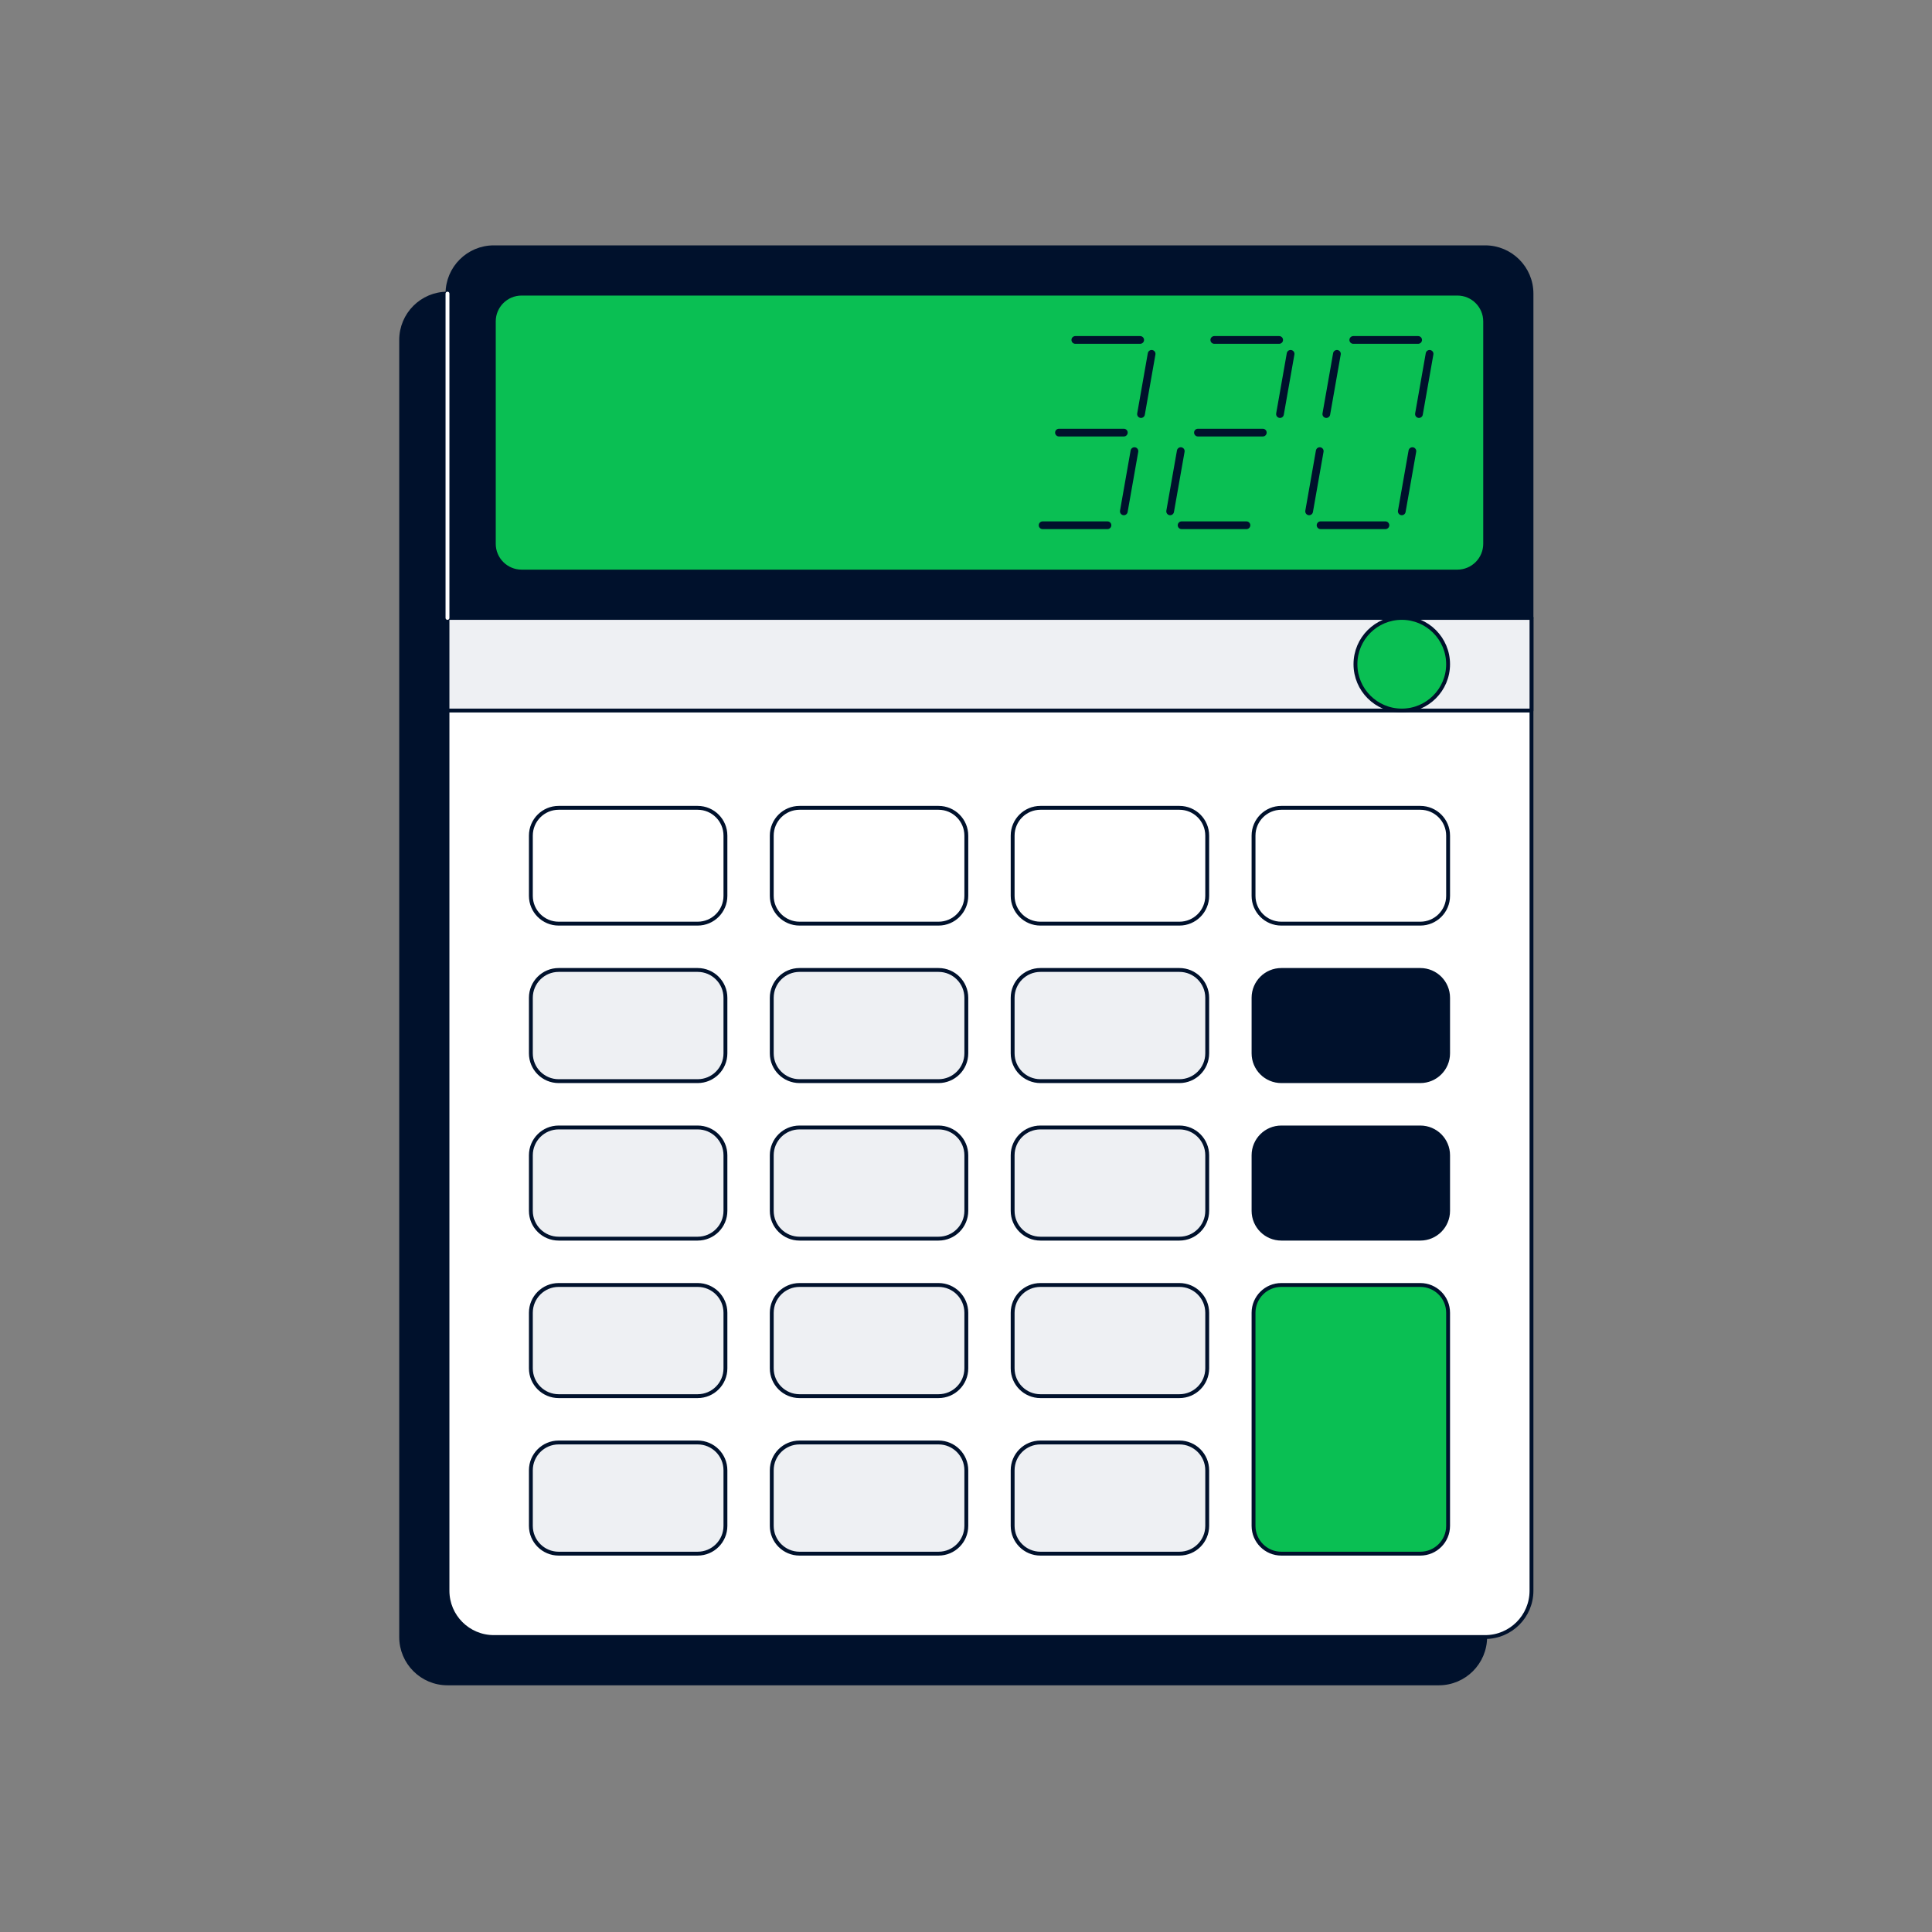 <svg xmlns="http://www.w3.org/2000/svg" fill="none" viewBox="0 0 750 750"><rect x="0" y="0" width="750" height="750" fill="#808080" stroke="none"/><path fill="#00112C" stroke="#00112C" stroke-linecap="round" stroke-linejoin="round" stroke-width="1.5" d="M558.554 113.983H173.712c-9.926 0-17.983 8.057-17.983 17.984v503.531c0 9.927 8.057 17.984 17.983 17.984h384.842c9.927 0 17.984-8.057 17.984-17.984V131.967c0-9.927-8.057-17.984-17.984-17.984"/><path fill="#00112C" stroke="#00112C" stroke-linecap="round" stroke-linejoin="round" stroke-width="1.5" d="M594.521 113.983c0-9.926-8.057-17.983-17.983-17.983H191.696c-9.927 0-17.984 8.057-17.984 17.983v125.883h420.809z"/><path fill="#0ABF53" stroke="#00112C" stroke-linecap="round" stroke-linejoin="round" stroke-width="1.5" d="M565.748 113.983H202.486c-5.96 0-10.79 4.831-10.79 10.79v86.32c0 5.959 4.83 10.79 10.79 10.79h363.262c5.959 0 10.79-4.831 10.79-10.79v-86.32c0-5.959-4.831-10.79-10.79-10.79"/><path fill="#fff" stroke="#00112C" stroke-linecap="round" stroke-linejoin="round" stroke-width="1.5" d="M173.712 239.866v377.649c0 9.927 8.057 17.983 17.984 17.983h384.842c9.926 0 17.983-8.056 17.983-17.983V239.866z"/><path fill="#EEF0F3" stroke="#00112C" stroke-linecap="round" stroke-linejoin="round" stroke-width="1.5" d="M270.822 559.969h-53.95c-5.959 0-10.79 4.83-10.79 10.79v21.579c0 5.96 4.831 10.79 10.79 10.79h53.95c5.959 0 10.79-4.83 10.79-10.79v-21.579c0-5.96-4.831-10.79-10.79-10.79M364.335 559.969h-53.95c-5.959 0-10.79 4.83-10.79 10.79v21.579c0 5.96 4.831 10.79 10.79 10.79h53.95c5.959 0 10.79-4.83 10.79-10.79v-21.579c0-5.96-4.831-10.79-10.79-10.79M457.848 559.969h-53.95c-5.959 0-10.79 4.83-10.79 10.79v21.579c0 5.96 4.831 10.79 10.79 10.79h53.95c5.959 0 10.79-4.83 10.79-10.79v-21.579c0-5.96-4.831-10.79-10.79-10.79M270.822 498.825h-53.95c-5.959 0-10.79 4.831-10.79 10.79v21.58c0 5.959 4.831 10.79 10.79 10.79h53.95c5.959 0 10.79-4.831 10.79-10.79v-21.58c0-5.959-4.831-10.79-10.79-10.79M364.335 498.825h-53.95c-5.959 0-10.79 4.831-10.79 10.79v21.58c0 5.959 4.831 10.79 10.79 10.79h53.95c5.959 0 10.79-4.831 10.79-10.79v-21.58c0-5.959-4.831-10.79-10.79-10.79M457.848 498.825h-53.95c-5.959 0-10.79 4.831-10.79 10.79v21.58c0 5.959 4.831 10.79 10.79 10.79h53.95c5.959 0 10.79-4.831 10.79-10.79v-21.58c0-5.959-4.831-10.79-10.79-10.79M270.822 437.682h-53.95c-5.959 0-10.79 4.831-10.79 10.79v21.58c0 5.959 4.831 10.79 10.79 10.79h53.95c5.959 0 10.79-4.831 10.79-10.79v-21.58c0-5.959-4.831-10.79-10.79-10.79M364.335 437.682h-53.95c-5.959 0-10.79 4.831-10.79 10.79v21.58c0 5.959 4.831 10.79 10.79 10.79h53.95c5.959 0 10.79-4.831 10.79-10.79v-21.58c0-5.959-4.831-10.79-10.79-10.79M457.848 437.682h-53.95c-5.959 0-10.79 4.831-10.79 10.79v21.58c0 5.959 4.831 10.79 10.79 10.79h53.95c5.959 0 10.79-4.831 10.79-10.79v-21.58c0-5.959-4.831-10.79-10.79-10.79"/><path fill="#00112C" stroke="#00112C" stroke-linecap="round" stroke-linejoin="round" stroke-width="1.5" d="M551.361 437.682h-53.95c-5.959 0-10.79 4.831-10.79 10.79v21.58c0 5.959 4.831 10.79 10.79 10.79h53.95c5.959 0 10.79-4.831 10.79-10.79v-21.58c0-5.959-4.831-10.79-10.79-10.79"/><path fill="#EEF0F3" stroke="#00112C" stroke-linecap="round" stroke-linejoin="round" stroke-width="1.5" d="M270.822 376.539h-53.95c-5.959 0-10.79 4.831-10.79 10.79v21.58c0 5.959 4.831 10.79 10.79 10.79h53.95c5.959 0 10.79-4.831 10.79-10.79v-21.58c0-5.959-4.831-10.79-10.79-10.79M364.335 376.539h-53.95c-5.959 0-10.79 4.831-10.79 10.79v21.58c0 5.959 4.831 10.79 10.79 10.79h53.95c5.959 0 10.79-4.831 10.79-10.79v-21.58c0-5.959-4.831-10.79-10.79-10.79M457.848 376.539h-53.95c-5.959 0-10.79 4.831-10.79 10.79v21.58c0 5.959 4.831 10.79 10.79 10.79h53.95c5.959 0 10.79-4.831 10.79-10.79v-21.58c0-5.959-4.831-10.79-10.79-10.79"/><path fill="#00112C" stroke="#00112C" stroke-linecap="round" stroke-linejoin="round" stroke-width="1.5" d="M551.361 376.539h-53.95c-5.959 0-10.79 4.831-10.79 10.79v21.58c0 5.959 4.831 10.79 10.79 10.79h53.95c5.959 0 10.79-4.831 10.79-10.79v-21.58c0-5.959-4.831-10.79-10.79-10.79"/><path fill="#fff" stroke="#00112C" stroke-linecap="round" stroke-linejoin="round" stroke-width="1.5" d="M270.822 313.598h-53.95c-5.959 0-10.79 4.83-10.79 10.79v23.378c0 5.959 4.831 10.79 10.79 10.79h53.95c5.959 0 10.79-4.831 10.79-10.79v-23.378c0-5.96-4.831-10.79-10.79-10.79M364.335 313.598h-53.95c-5.959 0-10.79 4.83-10.79 10.79v23.378c0 5.959 4.831 10.79 10.79 10.79h53.95c5.959 0 10.79-4.831 10.79-10.79v-23.378c0-5.96-4.831-10.79-10.79-10.79M457.848 313.598h-53.95c-5.959 0-10.79 4.83-10.79 10.79v23.378c0 5.959 4.831 10.79 10.79 10.79h53.95c5.959 0 10.79-4.831 10.79-10.79v-23.378c0-5.96-4.831-10.79-10.79-10.79M551.361 313.598h-53.95c-5.959 0-10.79 4.83-10.79 10.79v23.378c0 5.959 4.831 10.79 10.79 10.79h53.95c5.959 0 10.79-4.831 10.79-10.79v-23.378c0-5.96-4.831-10.79-10.79-10.79"/><path fill="#0ABF53" stroke="#00112C" stroke-linecap="round" stroke-linejoin="round" stroke-width="1.5" d="M551.361 498.825h-53.95c-5.959 0-10.79 4.831-10.79 10.79v82.723c0 5.96 4.831 10.79 10.79 10.79h53.95c5.959 0 10.79-4.83 10.79-10.79v-82.723c0-5.959-4.831-10.79-10.79-10.79"/><path stroke="#00112C" stroke-linecap="round" stroke-linejoin="round" stroke-width="3" d="m508.201 198.505 4.118-23.379M548.286 175.126l-4.118 23.379M554.958 137.362l-4.119 23.378M514.873 160.74l4.118-23.378M537.82 203.9h-25.177M525.339 131.967h25.177M454.251 198.505l4.119-23.379M501.008 137.362l-4.118 23.378M483.87 203.9h-25.177M471.39 131.967h25.176M465.041 167.933h25.177M440.386 175.126l-4.118 23.379M447.058 137.362l-4.118 23.378M429.92 203.9h-25.177M417.44 131.967h25.176M411.091 167.933h25.177"/><path fill="#EEF0F3" stroke="#00112C" stroke-linecap="round" stroke-linejoin="round" stroke-width="1.5" d="M594.521 239.866H173.712v35.967h420.809z"/><path stroke="#fff" stroke-linecap="round" stroke-linejoin="round" stroke-width="1.5" d="M173.712 113.983v125.883"/><path fill="#0ABF53" stroke="#00112C" stroke-linecap="round" stroke-linejoin="round" stroke-width="1.5" d="M544.168 275.833c9.932 0 17.983-8.052 17.983-17.984 0-9.931-8.051-17.983-17.983-17.983s-17.984 8.052-17.984 17.983 8.052 17.984 17.984 17.984"/></svg>